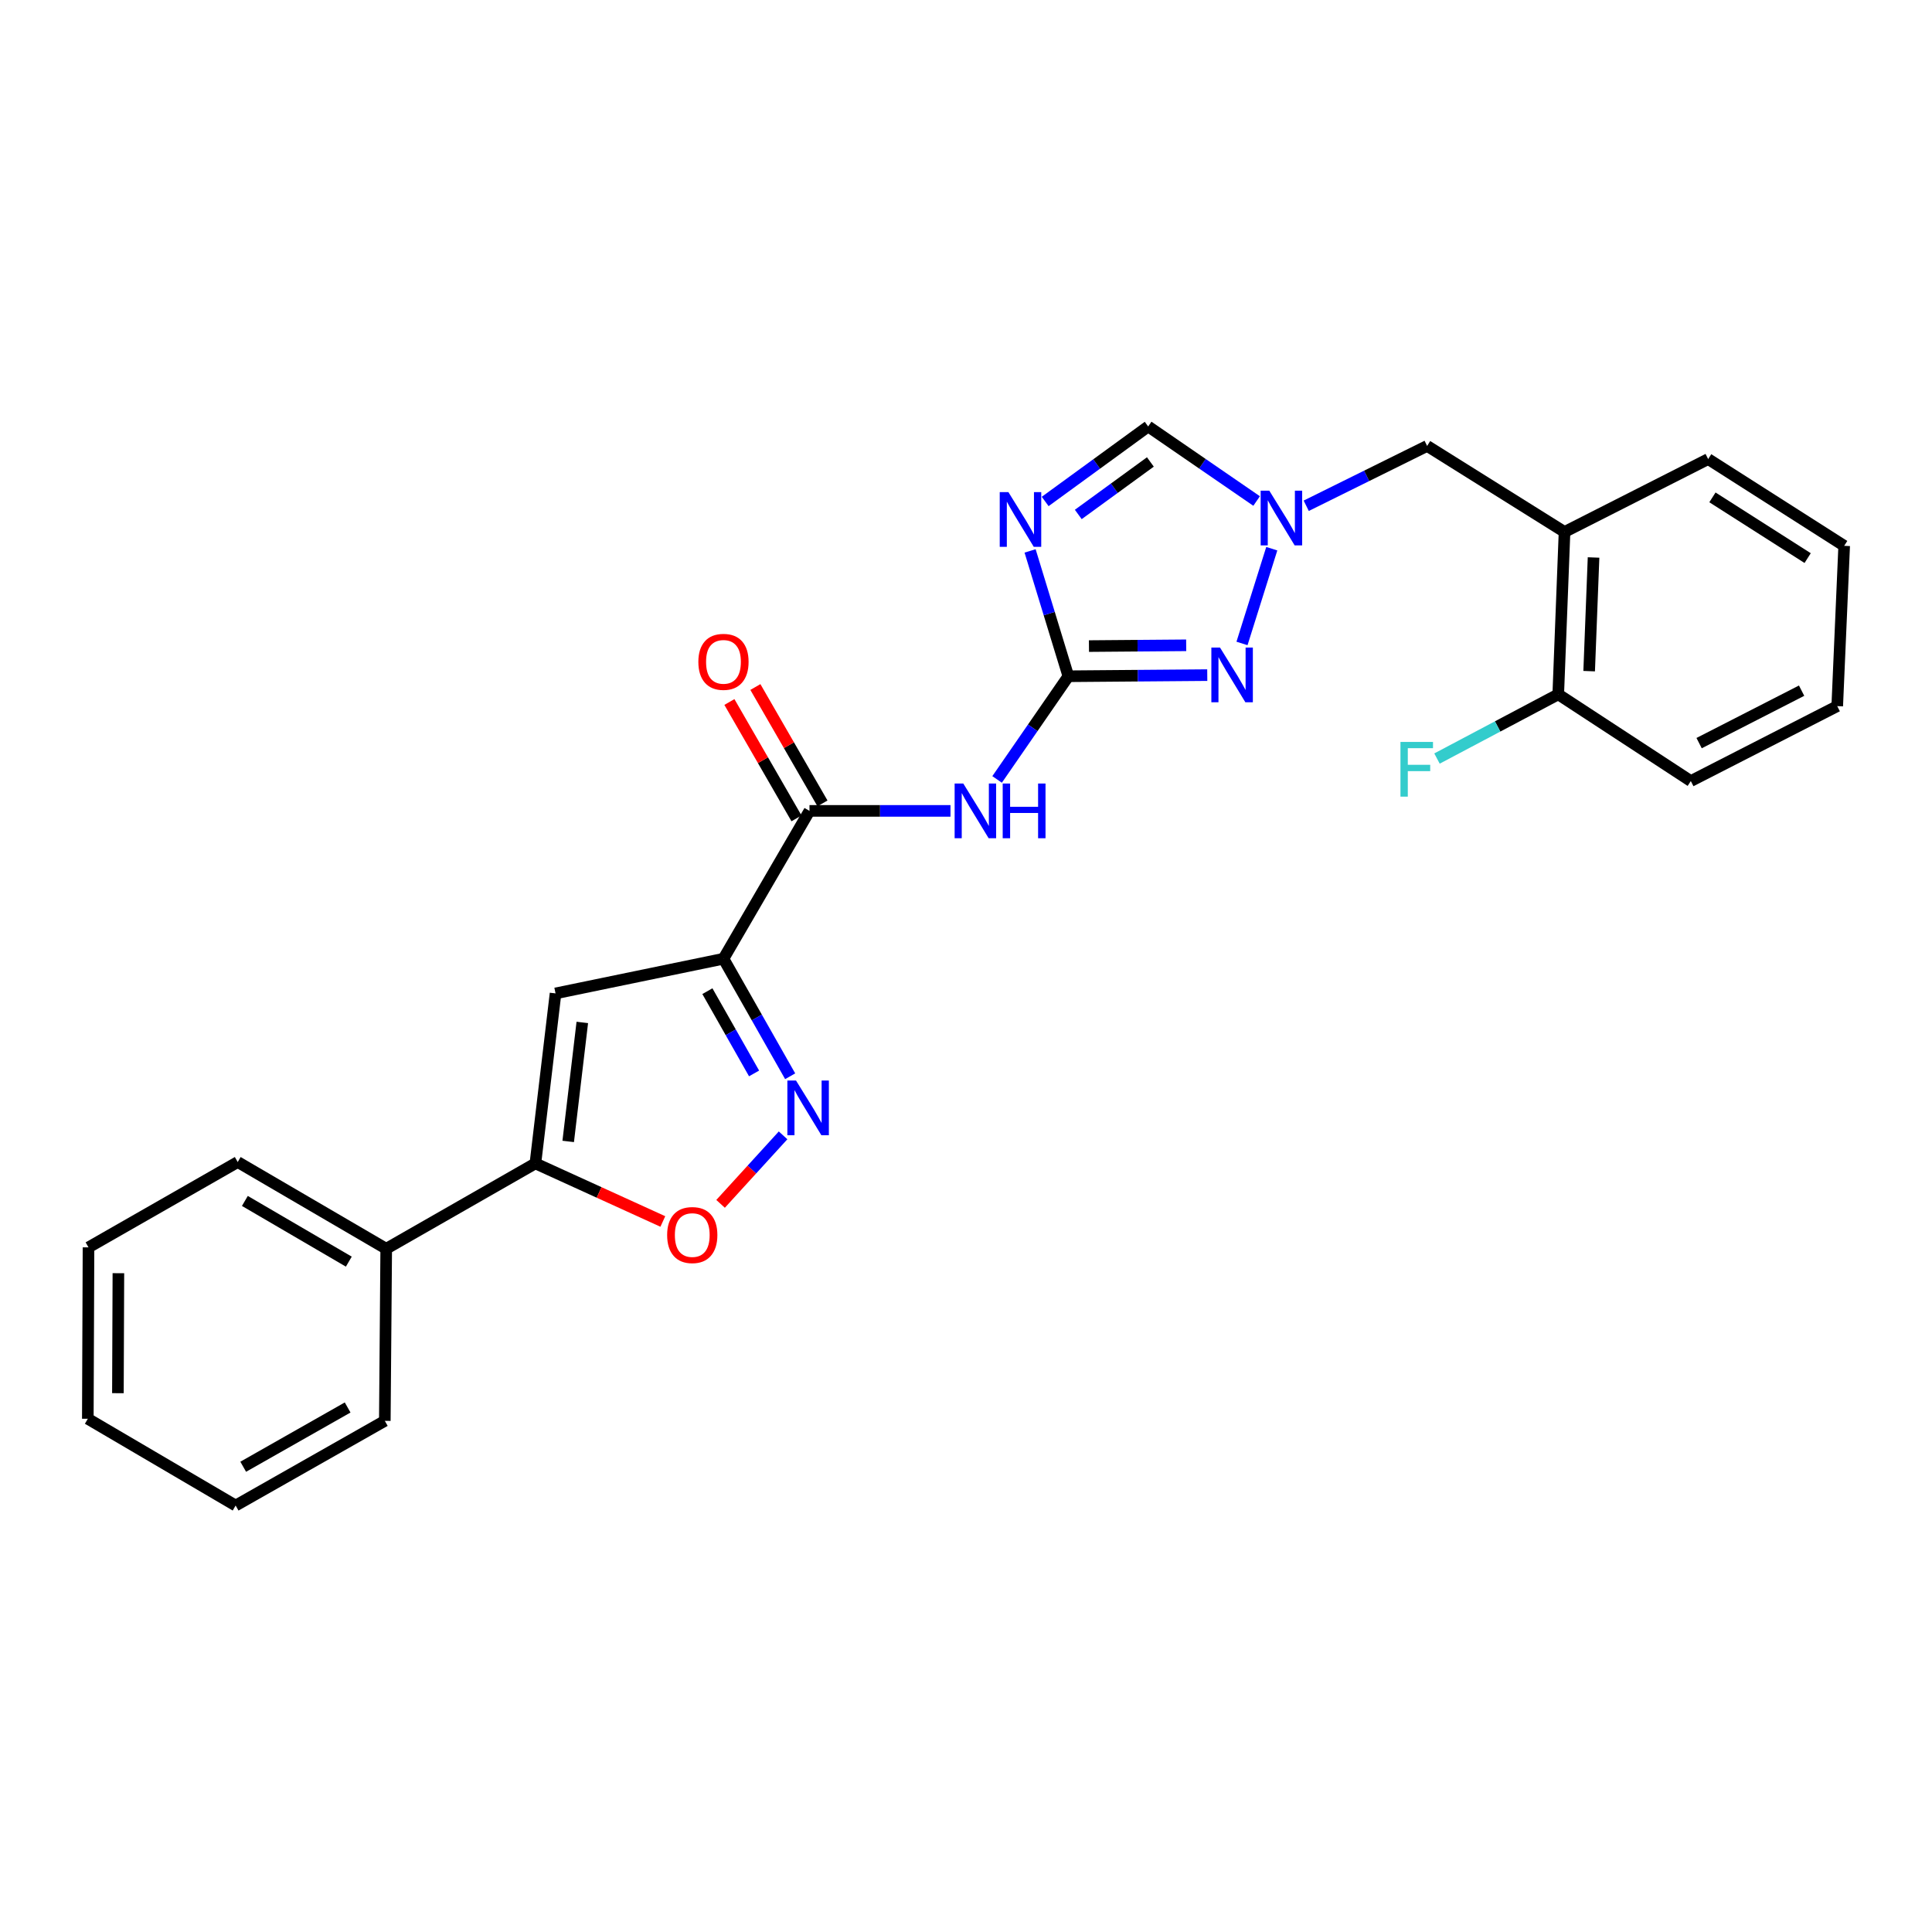 <?xml version='1.0' encoding='iso-8859-1'?>
<svg version='1.1' baseProfile='full'
              xmlns='http://www.w3.org/2000/svg'
                      xmlns:rdkit='http://www.rdkit.org/xml'
                      xmlns:xlink='http://www.w3.org/1999/xlink'
                  xml:space='preserve'
width='1000px' height='1000px' viewBox='0 0 1000 1000'>
<!-- END OF HEADER -->
<rect style='opacity:1.0;fill:#FFFFFF;stroke:none' width='1000' height='1000' x='0' y='0'> </rect>
<path class='bond-1' d='M 552.984,350.026 L 543.078,317.588' style='fill:none;fill-rule:evenodd;stroke:#000000;stroke-width:6px;stroke-linecap:butt;stroke-linejoin:miter;stroke-opacity:1' />
<path class='bond-1' d='M 543.078,317.588 L 533.172,285.15' style='fill:none;fill-rule:evenodd;stroke:#0000FF;stroke-width:6px;stroke-linecap:butt;stroke-linejoin:miter;stroke-opacity:1' />
<path class='bond-4' d='M 552.984,350.026 L 534.54,376.731' style='fill:none;fill-rule:evenodd;stroke:#000000;stroke-width:6px;stroke-linecap:butt;stroke-linejoin:miter;stroke-opacity:1' />
<path class='bond-4' d='M 534.54,376.731 L 516.097,403.436' style='fill:none;fill-rule:evenodd;stroke:#0000FF;stroke-width:6px;stroke-linecap:butt;stroke-linejoin:miter;stroke-opacity:1' />
<path class='bond-5' d='M 552.984,350.026 L 588.931,349.733' style='fill:none;fill-rule:evenodd;stroke:#000000;stroke-width:6px;stroke-linecap:butt;stroke-linejoin:miter;stroke-opacity:1' />
<path class='bond-5' d='M 588.931,349.733 L 624.878,349.44' style='fill:none;fill-rule:evenodd;stroke:#0000FF;stroke-width:6px;stroke-linecap:butt;stroke-linejoin:miter;stroke-opacity:1' />
<path class='bond-5' d='M 563.642,334.416 L 588.805,334.211' style='fill:none;fill-rule:evenodd;stroke:#000000;stroke-width:6px;stroke-linecap:butt;stroke-linejoin:miter;stroke-opacity:1' />
<path class='bond-5' d='M 588.805,334.211 L 613.968,334.006' style='fill:none;fill-rule:evenodd;stroke:#0000FF;stroke-width:6px;stroke-linecap:butt;stroke-linejoin:miter;stroke-opacity:1' />
<path class='bond-0' d='M 374.465,496.24 L 418.989,419.714' style='fill:none;fill-rule:evenodd;stroke:#000000;stroke-width:6px;stroke-linecap:butt;stroke-linejoin:miter;stroke-opacity:1' />
<path class='bond-2' d='M 374.465,496.24 L 391.726,526.654' style='fill:none;fill-rule:evenodd;stroke:#000000;stroke-width:6px;stroke-linecap:butt;stroke-linejoin:miter;stroke-opacity:1' />
<path class='bond-2' d='M 391.726,526.654 L 408.986,557.068' style='fill:none;fill-rule:evenodd;stroke:#0000FF;stroke-width:6px;stroke-linecap:butt;stroke-linejoin:miter;stroke-opacity:1' />
<path class='bond-2' d='M 366.143,513.026 L 378.226,534.316' style='fill:none;fill-rule:evenodd;stroke:#000000;stroke-width:6px;stroke-linecap:butt;stroke-linejoin:miter;stroke-opacity:1' />
<path class='bond-2' d='M 378.226,534.316 L 390.308,555.606' style='fill:none;fill-rule:evenodd;stroke:#0000FF;stroke-width:6px;stroke-linecap:butt;stroke-linejoin:miter;stroke-opacity:1' />
<path class='bond-3' d='M 374.465,496.24 L 287.547,514.186' style='fill:none;fill-rule:evenodd;stroke:#000000;stroke-width:6px;stroke-linecap:butt;stroke-linejoin:miter;stroke-opacity:1' />
<path class='bond-10' d='M 540.983,259.559 L 567.637,240.149' style='fill:none;fill-rule:evenodd;stroke:#0000FF;stroke-width:6px;stroke-linecap:butt;stroke-linejoin:miter;stroke-opacity:1' />
<path class='bond-10' d='M 567.637,240.149 L 594.291,220.739' style='fill:none;fill-rule:evenodd;stroke:#000000;stroke-width:6px;stroke-linecap:butt;stroke-linejoin:miter;stroke-opacity:1' />
<path class='bond-10' d='M 558.117,266.284 L 576.775,252.697' style='fill:none;fill-rule:evenodd;stroke:#0000FF;stroke-width:6px;stroke-linecap:butt;stroke-linejoin:miter;stroke-opacity:1' />
<path class='bond-10' d='M 576.775,252.697 L 595.433,239.11' style='fill:none;fill-rule:evenodd;stroke:#000000;stroke-width:6px;stroke-linecap:butt;stroke-linejoin:miter;stroke-opacity:1' />
<path class='bond-9' d='M 405.318,587.658 L 389.143,605.386' style='fill:none;fill-rule:evenodd;stroke:#0000FF;stroke-width:6px;stroke-linecap:butt;stroke-linejoin:miter;stroke-opacity:1' />
<path class='bond-9' d='M 389.143,605.386 L 372.969,623.114' style='fill:none;fill-rule:evenodd;stroke:#FF0000;stroke-width:6px;stroke-linecap:butt;stroke-linejoin:miter;stroke-opacity:1' />
<path class='bond-8' d='M 287.547,514.186 L 277.121,602.173' style='fill:none;fill-rule:evenodd;stroke:#000000;stroke-width:6px;stroke-linecap:butt;stroke-linejoin:miter;stroke-opacity:1' />
<path class='bond-8' d='M 301.398,529.211 L 294.1,590.802' style='fill:none;fill-rule:evenodd;stroke:#000000;stroke-width:6px;stroke-linecap:butt;stroke-linejoin:miter;stroke-opacity:1' />
<path class='bond-6' d='M 491.968,419.714 L 455.479,419.714' style='fill:none;fill-rule:evenodd;stroke:#0000FF;stroke-width:6px;stroke-linecap:butt;stroke-linejoin:miter;stroke-opacity:1' />
<path class='bond-6' d='M 455.479,419.714 L 418.989,419.714' style='fill:none;fill-rule:evenodd;stroke:#000000;stroke-width:6px;stroke-linecap:butt;stroke-linejoin:miter;stroke-opacity:1' />
<path class='bond-7' d='M 642.856,333.048 L 658.27,284.005' style='fill:none;fill-rule:evenodd;stroke:#0000FF;stroke-width:6px;stroke-linecap:butt;stroke-linejoin:miter;stroke-opacity:1' />
<path class='bond-13' d='M 425.713,415.837 L 408.348,385.719' style='fill:none;fill-rule:evenodd;stroke:#000000;stroke-width:6px;stroke-linecap:butt;stroke-linejoin:miter;stroke-opacity:1' />
<path class='bond-13' d='M 408.348,385.719 L 390.984,355.6' style='fill:none;fill-rule:evenodd;stroke:#FF0000;stroke-width:6px;stroke-linecap:butt;stroke-linejoin:miter;stroke-opacity:1' />
<path class='bond-13' d='M 412.265,423.59 L 394.901,393.472' style='fill:none;fill-rule:evenodd;stroke:#000000;stroke-width:6px;stroke-linecap:butt;stroke-linejoin:miter;stroke-opacity:1' />
<path class='bond-13' d='M 394.901,393.472 L 377.536,363.354' style='fill:none;fill-rule:evenodd;stroke:#FF0000;stroke-width:6px;stroke-linecap:butt;stroke-linejoin:miter;stroke-opacity:1' />
<path class='bond-12' d='M 676.099,261.786 L 707.388,246.299' style='fill:none;fill-rule:evenodd;stroke:#0000FF;stroke-width:6px;stroke-linecap:butt;stroke-linejoin:miter;stroke-opacity:1' />
<path class='bond-12' d='M 707.388,246.299 L 738.678,230.812' style='fill:none;fill-rule:evenodd;stroke:#000000;stroke-width:6px;stroke-linecap:butt;stroke-linejoin:miter;stroke-opacity:1' />
<path class='bond-26' d='M 650.423,259.323 L 622.357,240.031' style='fill:none;fill-rule:evenodd;stroke:#0000FF;stroke-width:6px;stroke-linecap:butt;stroke-linejoin:miter;stroke-opacity:1' />
<path class='bond-26' d='M 622.357,240.031 L 594.291,220.739' style='fill:none;fill-rule:evenodd;stroke:#000000;stroke-width:6px;stroke-linecap:butt;stroke-linejoin:miter;stroke-opacity:1' />
<path class='bond-15' d='M 277.121,602.173 L 199.905,646.352' style='fill:none;fill-rule:evenodd;stroke:#000000;stroke-width:6px;stroke-linecap:butt;stroke-linejoin:miter;stroke-opacity:1' />
<path class='bond-27' d='M 277.121,602.173 L 310.102,617.205' style='fill:none;fill-rule:evenodd;stroke:#000000;stroke-width:6px;stroke-linecap:butt;stroke-linejoin:miter;stroke-opacity:1' />
<path class='bond-27' d='M 310.102,617.205 L 343.082,632.236' style='fill:none;fill-rule:evenodd;stroke:#FF0000;stroke-width:6px;stroke-linecap:butt;stroke-linejoin:miter;stroke-opacity:1' />
<path class='bond-11' d='M 809.797,275.345 L 738.678,230.812' style='fill:none;fill-rule:evenodd;stroke:#000000;stroke-width:6px;stroke-linecap:butt;stroke-linejoin:miter;stroke-opacity:1' />
<path class='bond-14' d='M 809.797,275.345 L 806.546,359.391' style='fill:none;fill-rule:evenodd;stroke:#000000;stroke-width:6px;stroke-linecap:butt;stroke-linejoin:miter;stroke-opacity:1' />
<path class='bond-14' d='M 824.82,288.552 L 822.545,347.384' style='fill:none;fill-rule:evenodd;stroke:#000000;stroke-width:6px;stroke-linecap:butt;stroke-linejoin:miter;stroke-opacity:1' />
<path class='bond-17' d='M 809.797,275.345 L 884.142,237.616' style='fill:none;fill-rule:evenodd;stroke:#000000;stroke-width:6px;stroke-linecap:butt;stroke-linejoin:miter;stroke-opacity:1' />
<path class='bond-16' d='M 806.546,359.391 L 775.167,376.008' style='fill:none;fill-rule:evenodd;stroke:#000000;stroke-width:6px;stroke-linecap:butt;stroke-linejoin:miter;stroke-opacity:1' />
<path class='bond-16' d='M 775.167,376.008 L 743.789,392.624' style='fill:none;fill-rule:evenodd;stroke:#33CCCC;stroke-width:6px;stroke-linecap:butt;stroke-linejoin:miter;stroke-opacity:1' />
<path class='bond-18' d='M 806.546,359.391 L 875.164,404.277' style='fill:none;fill-rule:evenodd;stroke:#000000;stroke-width:6px;stroke-linecap:butt;stroke-linejoin:miter;stroke-opacity:1' />
<path class='bond-19' d='M 199.905,646.352 L 123.042,601.466' style='fill:none;fill-rule:evenodd;stroke:#000000;stroke-width:6px;stroke-linecap:butt;stroke-linejoin:miter;stroke-opacity:1' />
<path class='bond-19' d='M 180.547,653.024 L 126.743,621.603' style='fill:none;fill-rule:evenodd;stroke:#000000;stroke-width:6px;stroke-linecap:butt;stroke-linejoin:miter;stroke-opacity:1' />
<path class='bond-20' d='M 199.905,646.352 L 199.18,735.435' style='fill:none;fill-rule:evenodd;stroke:#000000;stroke-width:6px;stroke-linecap:butt;stroke-linejoin:miter;stroke-opacity:1' />
<path class='bond-21' d='M 884.142,237.616 L 954.545,282.519' style='fill:none;fill-rule:evenodd;stroke:#000000;stroke-width:6px;stroke-linecap:butt;stroke-linejoin:miter;stroke-opacity:1' />
<path class='bond-21' d='M 886.355,257.439 L 935.638,288.871' style='fill:none;fill-rule:evenodd;stroke:#000000;stroke-width:6px;stroke-linecap:butt;stroke-linejoin:miter;stroke-opacity:1' />
<path class='bond-28' d='M 875.164,404.277 L 950.949,365.488' style='fill:none;fill-rule:evenodd;stroke:#000000;stroke-width:6px;stroke-linecap:butt;stroke-linejoin:miter;stroke-opacity:1' />
<path class='bond-28' d='M 879.46,384.641 L 932.509,357.488' style='fill:none;fill-rule:evenodd;stroke:#000000;stroke-width:6px;stroke-linecap:butt;stroke-linejoin:miter;stroke-opacity:1' />
<path class='bond-23' d='M 123.042,601.466 L 45.808,645.637' style='fill:none;fill-rule:evenodd;stroke:#000000;stroke-width:6px;stroke-linecap:butt;stroke-linejoin:miter;stroke-opacity:1' />
<path class='bond-22' d='M 199.18,735.435 L 121.964,779.261' style='fill:none;fill-rule:evenodd;stroke:#000000;stroke-width:6px;stroke-linecap:butt;stroke-linejoin:miter;stroke-opacity:1' />
<path class='bond-22' d='M 179.936,728.509 L 125.884,759.187' style='fill:none;fill-rule:evenodd;stroke:#000000;stroke-width:6px;stroke-linecap:butt;stroke-linejoin:miter;stroke-opacity:1' />
<path class='bond-24' d='M 954.545,282.519 L 950.949,365.488' style='fill:none;fill-rule:evenodd;stroke:#000000;stroke-width:6px;stroke-linecap:butt;stroke-linejoin:miter;stroke-opacity:1' />
<path class='bond-25' d='M 121.964,779.261 L 45.455,734.357' style='fill:none;fill-rule:evenodd;stroke:#000000;stroke-width:6px;stroke-linecap:butt;stroke-linejoin:miter;stroke-opacity:1' />
<path class='bond-29' d='M 45.808,645.637 L 45.455,734.357' style='fill:none;fill-rule:evenodd;stroke:#000000;stroke-width:6px;stroke-linecap:butt;stroke-linejoin:miter;stroke-opacity:1' />
<path class='bond-29' d='M 61.278,659.007 L 61.03,721.111' style='fill:none;fill-rule:evenodd;stroke:#000000;stroke-width:6px;stroke-linecap:butt;stroke-linejoin:miter;stroke-opacity:1' />
<path  class='atom-2' d='M 521.939 254.708
L 531.219 269.708
Q 532.139 271.188, 533.619 273.868
Q 535.099 276.548, 535.179 276.708
L 535.179 254.708
L 538.939 254.708
L 538.939 283.028
L 535.059 283.028
L 525.099 266.628
Q 523.939 264.708, 522.699 262.508
Q 521.499 260.308, 521.139 259.628
L 521.139 283.028
L 517.459 283.028
L 517.459 254.708
L 521.939 254.708
' fill='#0000FF'/>
<path  class='atom-3' d='M 412.022 559.288
L 421.302 574.288
Q 422.222 575.768, 423.702 578.448
Q 425.182 581.128, 425.262 581.288
L 425.262 559.288
L 429.022 559.288
L 429.022 587.608
L 425.142 587.608
L 415.182 571.208
Q 414.022 569.288, 412.782 567.088
Q 411.582 564.888, 411.222 564.208
L 411.222 587.608
L 407.542 587.608
L 407.542 559.288
L 412.022 559.288
' fill='#0000FF'/>
<path  class='atom-5' d='M 498.595 405.554
L 507.875 420.554
Q 508.795 422.034, 510.275 424.714
Q 511.755 427.394, 511.835 427.554
L 511.835 405.554
L 515.595 405.554
L 515.595 433.874
L 511.715 433.874
L 501.755 417.474
Q 500.595 415.554, 499.355 413.354
Q 498.155 411.154, 497.795 410.474
L 497.795 433.874
L 494.115 433.874
L 494.115 405.554
L 498.595 405.554
' fill='#0000FF'/>
<path  class='atom-5' d='M 518.995 405.554
L 522.835 405.554
L 522.835 417.594
L 537.315 417.594
L 537.315 405.554
L 541.155 405.554
L 541.155 433.874
L 537.315 433.874
L 537.315 420.794
L 522.835 420.794
L 522.835 433.874
L 518.995 433.874
L 518.995 405.554
' fill='#0000FF'/>
<path  class='atom-6' d='M 631.477 335.176
L 640.757 350.176
Q 641.677 351.656, 643.157 354.336
Q 644.637 357.016, 644.717 357.176
L 644.717 335.176
L 648.477 335.176
L 648.477 363.496
L 644.597 363.496
L 634.637 347.096
Q 633.477 345.176, 632.237 342.976
Q 631.037 340.776, 630.677 340.096
L 630.677 363.496
L 626.997 363.496
L 626.997 335.176
L 631.477 335.176
' fill='#0000FF'/>
<path  class='atom-8' d='M 656.995 253.984
L 666.275 268.984
Q 667.195 270.464, 668.675 273.144
Q 670.155 275.824, 670.235 275.984
L 670.235 253.984
L 673.995 253.984
L 673.995 282.304
L 670.115 282.304
L 660.155 265.904
Q 658.995 263.984, 657.755 261.784
Q 656.555 259.584, 656.195 258.904
L 656.195 282.304
L 652.515 282.304
L 652.515 253.984
L 656.995 253.984
' fill='#0000FF'/>
<path  class='atom-10' d='M 345.313 639.258
Q 345.313 632.458, 348.673 628.658
Q 352.033 624.858, 358.313 624.858
Q 364.593 624.858, 367.953 628.658
Q 371.313 632.458, 371.313 639.258
Q 371.313 646.138, 367.913 650.058
Q 364.513 653.938, 358.313 653.938
Q 352.073 653.938, 348.673 650.058
Q 345.313 646.178, 345.313 639.258
M 358.313 650.738
Q 362.633 650.738, 364.953 647.858
Q 367.313 644.938, 367.313 639.258
Q 367.313 633.698, 364.953 630.898
Q 362.633 628.058, 358.313 628.058
Q 353.993 628.058, 351.633 630.858
Q 349.313 633.658, 349.313 639.258
Q 349.313 644.978, 351.633 647.858
Q 353.993 650.738, 358.313 650.738
' fill='#FF0000'/>
<path  class='atom-14' d='M 361.465 342.569
Q 361.465 335.769, 364.825 331.969
Q 368.185 328.169, 374.465 328.169
Q 380.745 328.169, 384.105 331.969
Q 387.465 335.769, 387.465 342.569
Q 387.465 349.449, 384.065 353.369
Q 380.665 357.249, 374.465 357.249
Q 368.225 357.249, 364.825 353.369
Q 361.465 349.489, 361.465 342.569
M 374.465 354.049
Q 378.785 354.049, 381.105 351.169
Q 383.465 348.249, 383.465 342.569
Q 383.465 337.009, 381.105 334.209
Q 378.785 331.369, 374.465 331.369
Q 370.145 331.369, 367.785 334.169
Q 365.465 336.969, 365.465 342.569
Q 365.465 348.289, 367.785 351.169
Q 370.145 354.049, 374.465 354.049
' fill='#FF0000'/>
<path  class='atom-17' d='M 724.876 384.02
L 741.716 384.02
L 741.716 387.26
L 728.676 387.26
L 728.676 395.86
L 740.276 395.86
L 740.276 399.14
L 728.676 399.14
L 728.676 412.34
L 724.876 412.34
L 724.876 384.02
' fill='#33CCCC'/>
</svg>
